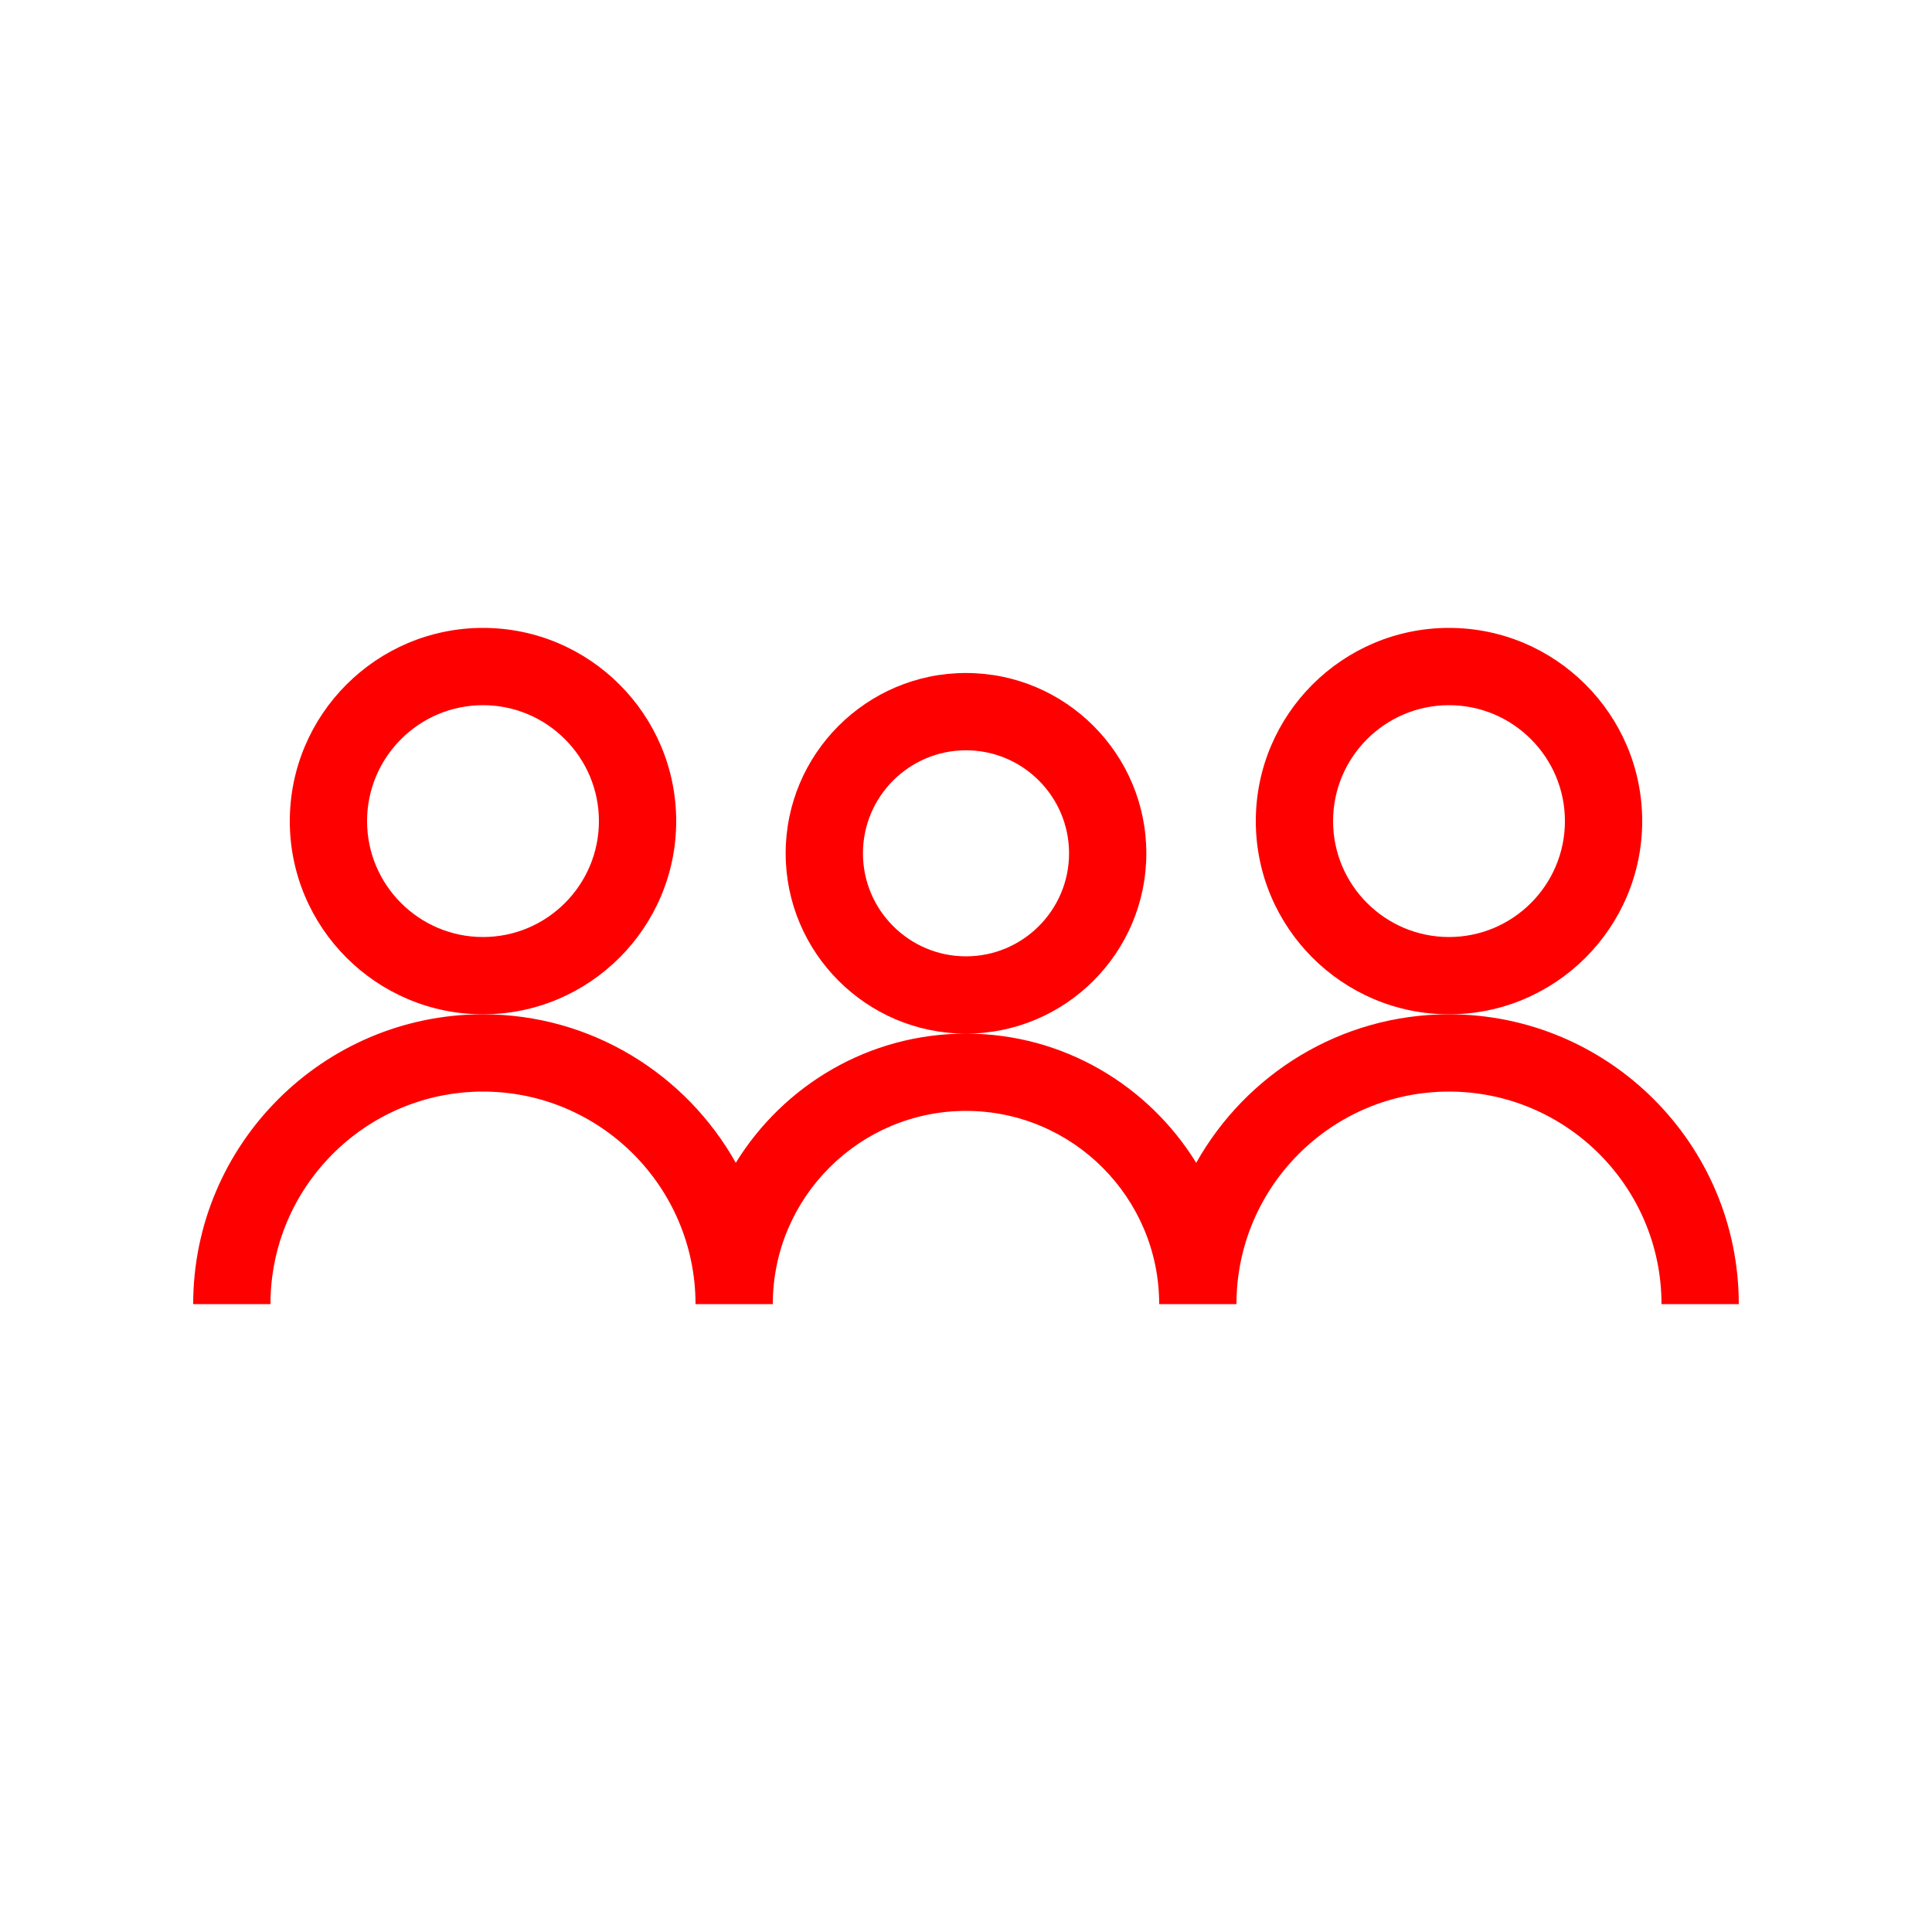 <?xml version="1.0" encoding="UTF-8"?>
<svg xmlns="http://www.w3.org/2000/svg" width="100" height="100" viewBox="0 0 100 100">
  <g fill="red" fill-rule="evenodd" transform="translate(10 32)">
    <path d="M14.999,4.5 C18.308,4.5 21,7.191 21,10.5 C21,13.809 18.308,16.5 14.999,16.5 C11.691,16.5 8.999,13.809 8.999,10.5 C8.999,7.191 11.691,4.5 14.999,4.5 M14.999,20.5 C20.514,20.5 25,16.014 25,10.5 C25,4.986 20.514,0.5 14.999,0.5 C9.486,0.5 5,4.986 5,10.5 C5,16.014 9.486,20.5 14.999,20.5 M65,16.5 C61.691,16.5 59,13.809 59,10.5 C59,7.191 61.691,4.5 65,4.5 C68.309,4.5 71,7.191 71,10.5 C71,13.809 68.309,16.5 65,16.5 M75,10.5 C75,4.986 70.514,0.5 65,0.5 C59.486,0.5 55,4.986 55,10.5 C55,16.014 59.486,20.5 65,20.5 C70.514,20.5 75,16.014 75,10.5"></path>
    <path d="M34.666,12.168 C34.666,9.227 37.059,6.835 39.999,6.835 C42.941,6.835 45.334,9.227 45.334,12.168 C45.334,15.108 42.941,17.5 39.999,17.5 C37.059,17.5 34.666,15.108 34.666,12.168 M64.999,20.5 C59.383,20.5 54.486,23.607 51.916,28.188 C49.45,24.186 45.042,21.503 40.01,21.5 C45.151,21.495 49.334,17.311 49.334,12.168 C49.334,7.021 45.147,2.834 39.999,2.834 C34.853,2.834 30.666,7.021 30.666,12.168 C30.666,17.311 34.849,21.495 39.99,21.5 C34.956,21.503 30.549,24.186 28.084,28.186 C25.514,23.607 20.616,20.5 14.999,20.5 C6.729,20.5 -0.001,27.229 -0.001,35.501 L3.999,35.501 C3.999,29.434 8.934,24.5 14.999,24.5 C21.062,24.5 25.994,29.43 26,35.49 C26,35.493 26,35.498 26,35.501 L26,35.501 L30,35.501 L30,35.501 C30,35.498 30,35.493 30,35.49 C30.005,29.982 34.489,25.5 39.999,25.5 C45.514,25.5 49.999,29.986 49.999,35.501 L53.999,35.501 C53.999,29.434 58.934,24.5 64.999,24.5 C71.066,24.5 75.999,29.434 75.999,35.501 L79.999,35.501 C79.999,27.229 73.272,20.5 64.999,20.5"></path>
  </g>
</svg>

